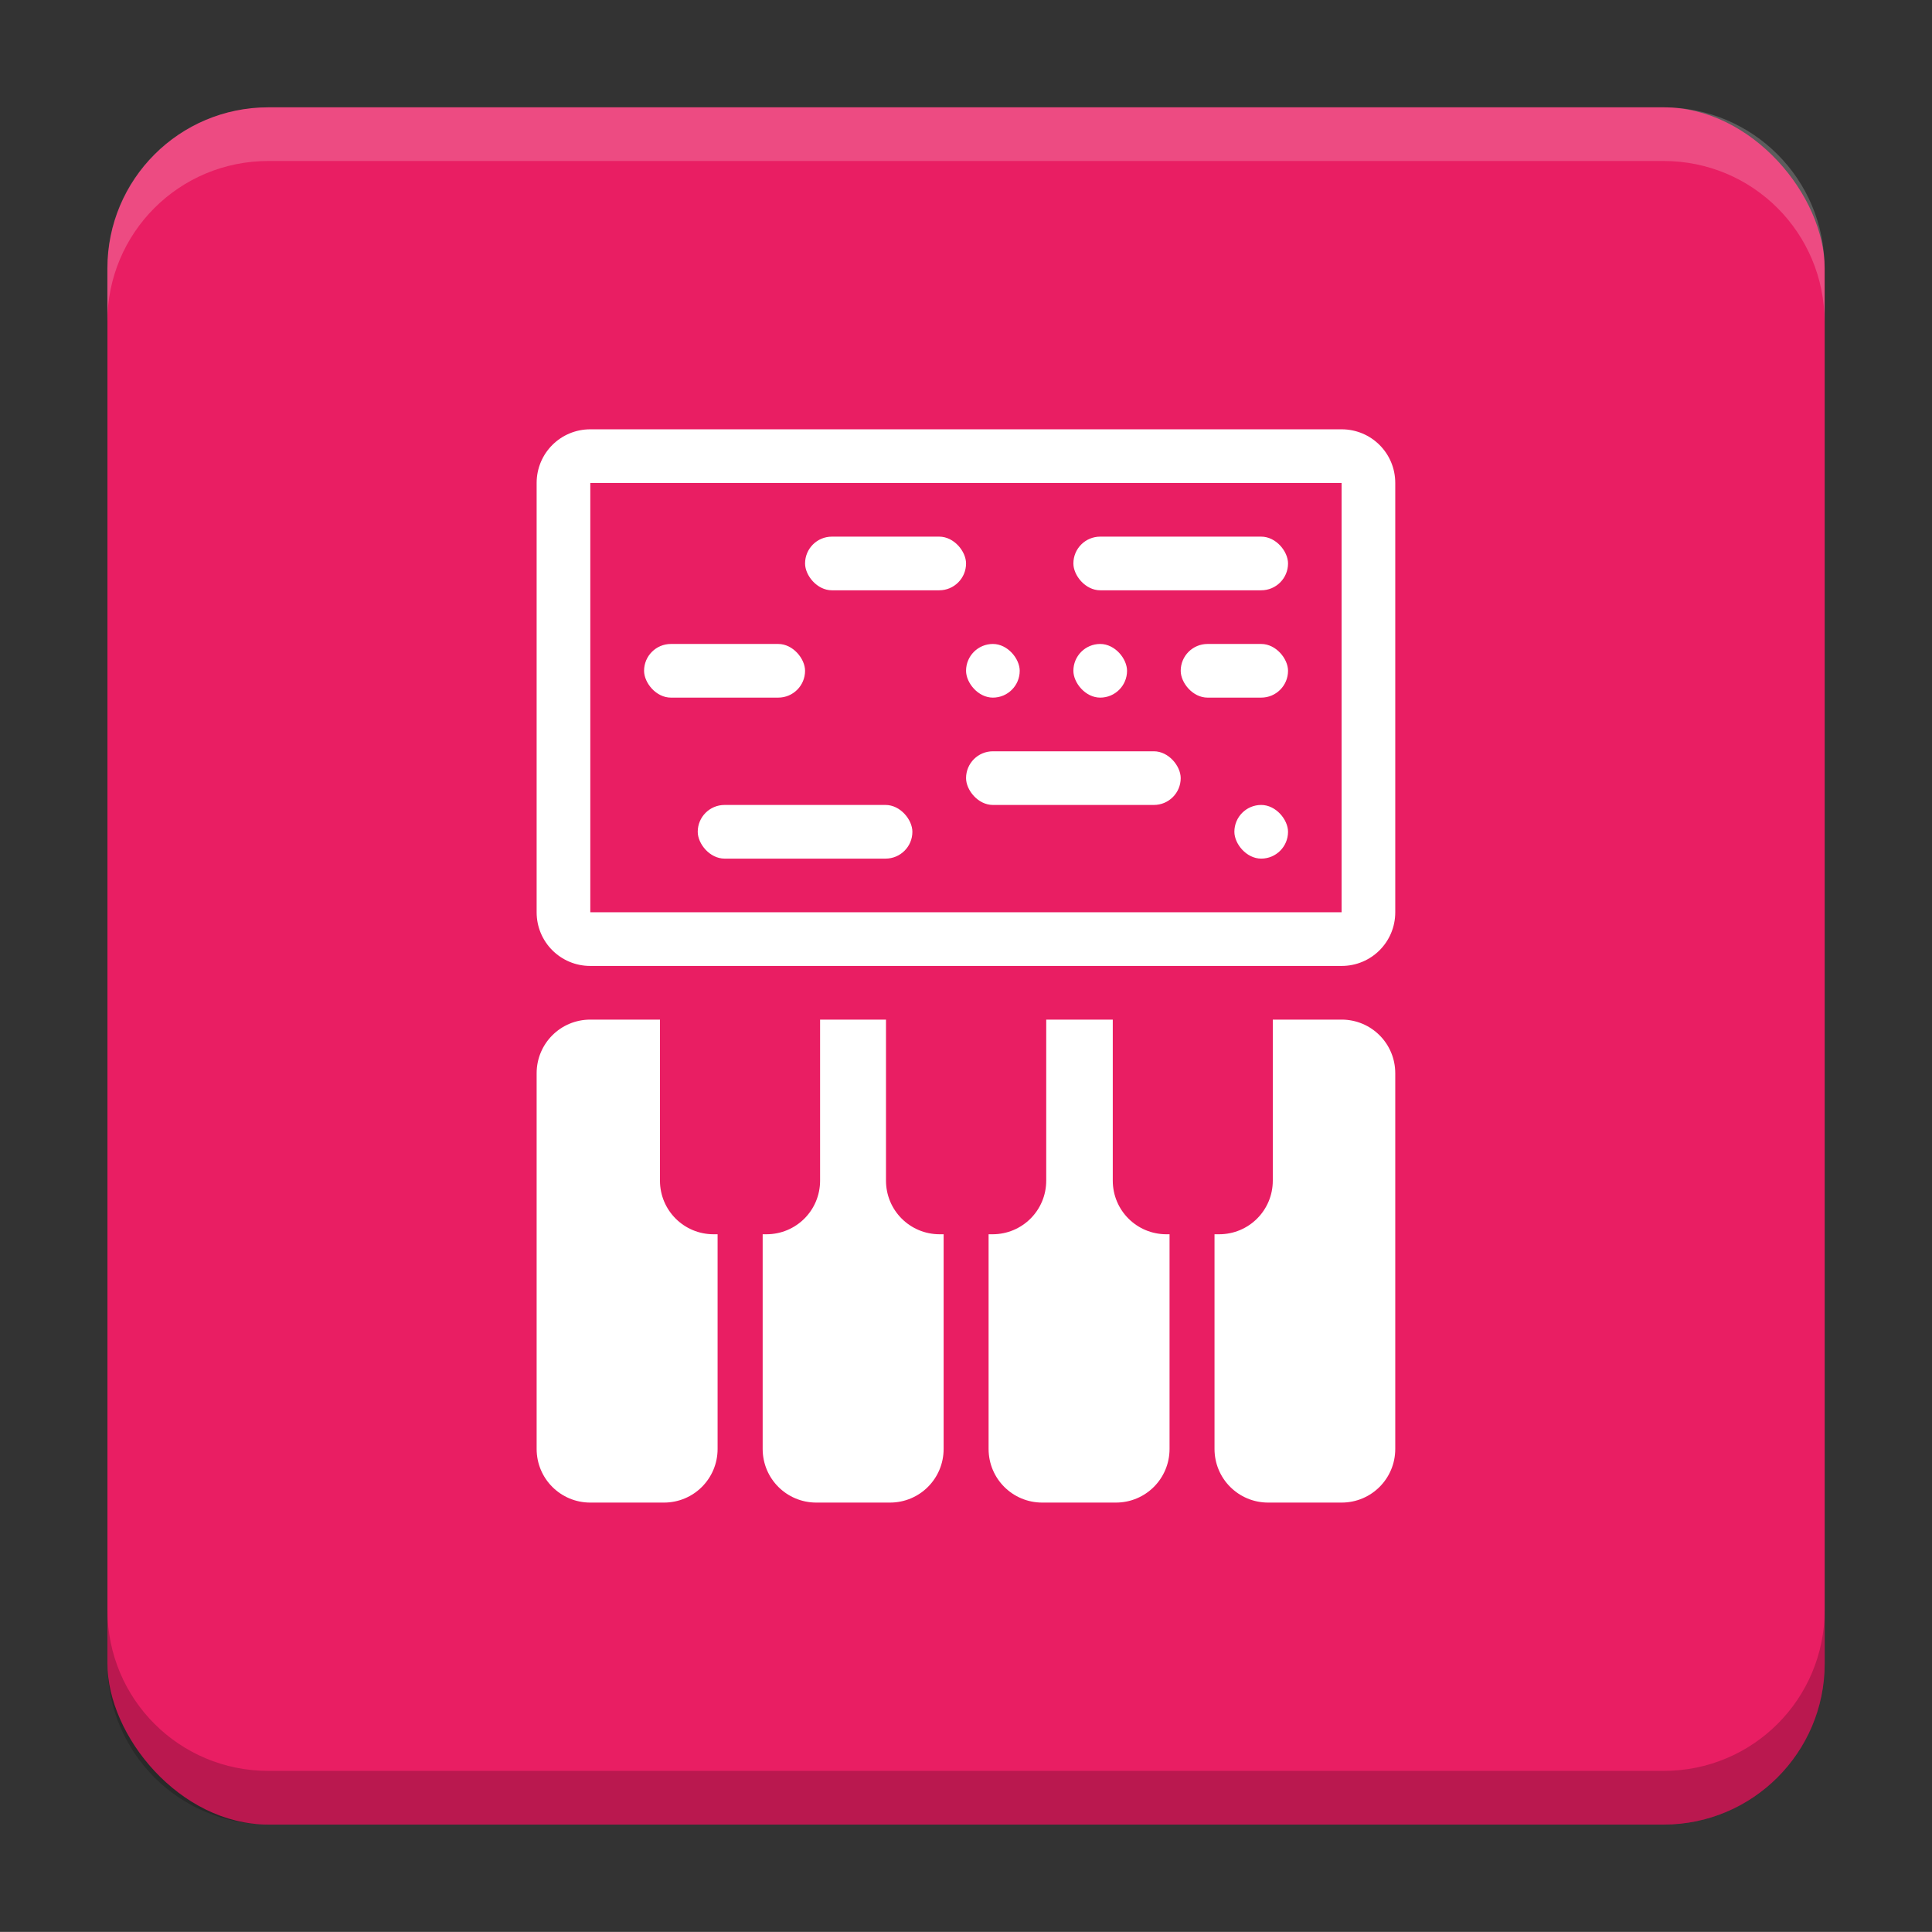 <?xml version="1.0" encoding="UTF-8"?>
<svg version="1.1" viewBox="0 0 18.001 18" xmlns="http://www.w3.org/2000/svg" xmlns:xlink="http://www.w3.org/1999/xlink">
    <rect x="0" y="0" width="18.001" height="18" fill="#333333" stroke="none"/>
    <g transform="translate(1.001 -1092.8)">
        <rect x="9.5745e-5" y="1093.8" width="16" height="16" rx="1.5" ry="1.5" fill="#e91e63"/>
        <path transform="translate(-1.001 1092.8)" d="m2.5 1c-0.831 0-1.5 0.669-1.5 1.5v0.5c0-0.831 0.669-1.5 1.5-1.5h13c0.831 0 1.5 0.669 1.5 1.5v-0.5c0-0.831-0.669-1.5-1.5-1.5z" fill="#fff" opacity=".2"/>
        <g transform="translate(-22.32 1056.5)">
            <g transform="matrix(.372 0 0 .372 38.802 63.239)"></g>
        </g>
        <path d="m14.5 1109.8c0.831 0 1.5-0.669 1.5-1.5v-0.5c0 0.831-0.669 1.5-1.5 1.5h-13c-0.831 0-1.5-0.669-1.5-1.5v0.5c0 0.831 0.669 1.5 1.5 1.5z" opacity=".2"/>
    </g>
    <g transform="translate(1.001 1)" fill="#fff">
        <path transform="translate(-1.001 -1)" d="m5.5 4c-0.277 0-0.5 0.223-0.5 0.5v4c0 0.277 0.223 0.5 0.5 0.5h7c0.277 0 0.5-0.223 0.5-0.5v-4c0-0.277-0.223-0.5-0.5-0.5h-7zm0 0.5h7v4h-7v-4z" stroke-linecap="round" stroke-linejoin="round" style="paint-order:markers stroke fill"/>
        <path transform="translate(-1.001 -1)" d="m5.5 9.5c-0.277 0-0.5 0.223-0.5 0.5v3.5c0 0.277 0.223 0.5 0.5 0.5h0.686c0.277 0 0.5-0.223 0.5-0.5v-2h-0.037c-0.277 0-0.5-0.223-0.5-0.5v-1.5h-0.648zm2.141 0v1.5c0 0.277-0.223 0.5-0.5 0.5h-0.035v2c0 0.277 0.223 0.5 0.5 0.5h0.686c0.277 0 0.5-0.223 0.5-0.5v-2h-0.037c-0.277 0-0.5-0.223-0.5-0.5v-1.5h-0.613zm2.107 0v1.5c0 0.277-0.223 0.5-0.5 0.5h-0.037v2c0 0.277 0.223 0.5 0.5 0.5h0.686c0.277 0 0.5-0.223 0.5-0.5v-2h-0.029c-0.277 0-0.5-0.223-0.5-0.5v-1.5h-0.619zm2.111 0v1.5c0 0.277-0.223 0.5-0.5 0.5h-0.043v2c0 0.277 0.223 0.5 0.5 0.5h0.684c0.277 0 0.5-0.223 0.5-0.5v-3.5c0-0.277-0.223-0.5-0.5-0.5h-0.641z" stroke-linecap="round" stroke-linejoin="round" stroke-width=".842" style="paint-order:markers stroke fill"/>
        <rect x="5" y="5" width="1.5" height=".5" ry=".25" style="paint-order:markers stroke fill"/>
        <rect x="6.5" y="4" width="1.5" height=".5" ry=".25" style="paint-order:markers stroke fill"/>
        <rect x="8" y="5" width=".5" height=".5" ry=".25" style="paint-order:markers stroke fill"/>
        <rect x="9" y="5" width=".5" height=".5" ry=".25" style="paint-order:markers stroke fill"/>
        <rect x="5.5" y="6.5" width="2" height=".5" ry=".25" style="paint-order:markers stroke fill"/>
        <rect x="8" y="6" width="2" height=".5" ry=".25" style="paint-order:markers stroke fill"/>
        <rect x="9" y="4" width="2" height=".5" ry=".25" style="paint-order:markers stroke fill"/>
        <rect x="10" y="5" width="1" height=".5" ry=".25" style="paint-order:markers stroke fill"/>
        <rect x="10.5" y="6.5" width=".5" height=".5" ry=".25" style="paint-order:markers stroke fill"/>
    </g>
    <g transform="translate(1.001 1)" display="none" fill="none" opacity=".8" stroke-width=".05">
        <rect transform="rotate(90)" x="3.342" y="-12.657" width="9.315" height="9.315" display="inline" opacity="1" stroke="#000"/>
        <rect x="3" y="4" width="10" height="8" opacity="1" stroke="#0091ff" stroke-linecap="round" stroke-linejoin="round"/>
        <rect transform="rotate(90)" x="3" y="-12" width="10" height="8" display="inline" opacity="1" stroke="#00ff03" stroke-linecap="round" stroke-linejoin="round"/>
    </g>
</svg>
